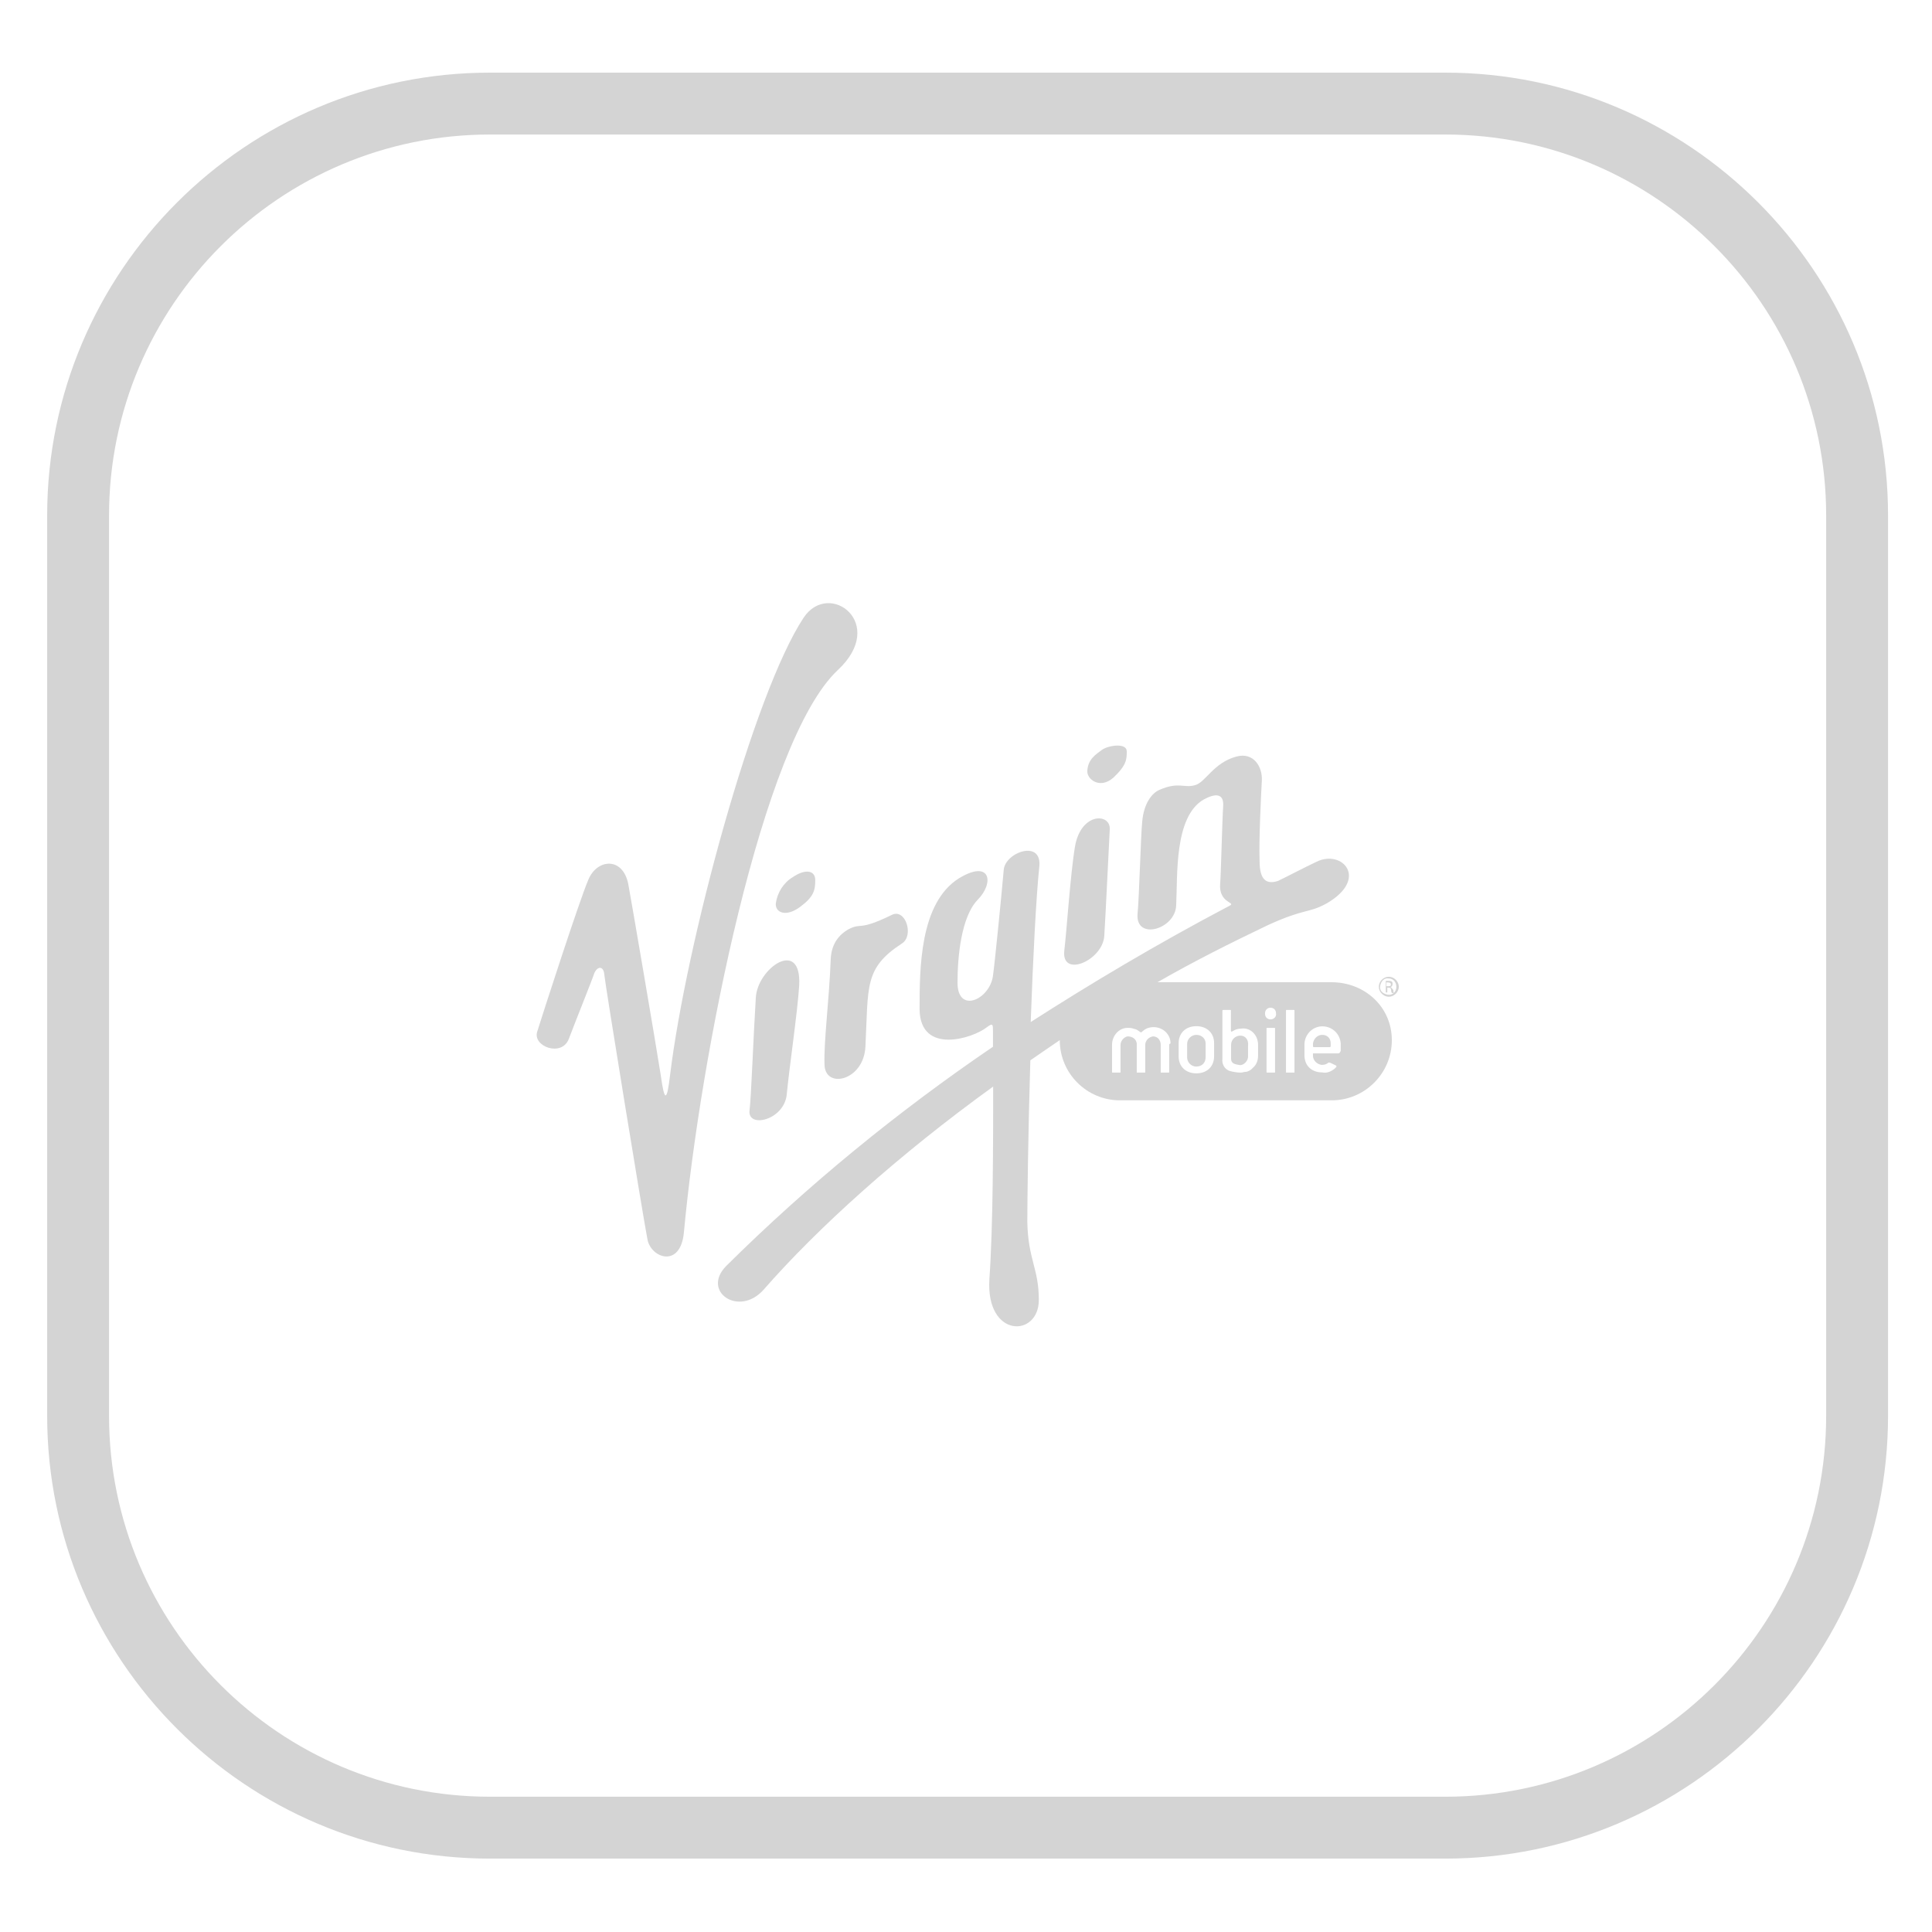 <?xml version="1.0" encoding="utf-8"?>
<!-- Generator: Adobe Illustrator 25.2.3, SVG Export Plug-In . SVG Version: 6.00 Build 0)  -->
<svg version="1.1" id="Capa_1" xmlns="http://www.w3.org/2000/svg" xmlns:xlink="http://www.w3.org/1999/xlink" x="0px" y="0px"
	 viewBox="0 0 1024 1024" style="enable-background:new 0 0 1024 1024;" xml:space="preserve">
<style type="text/css">
	.st0{fill:#D4D4D4;}
</style>
<g id="icomoon-ignore">
</g>
<path class="st0" d="M705.7,520.6L705.7,520.6h-92.2c19.3-11.1,38.9-20.9,58.6-30.3c19.7-9,21.3-6.1,31.1-11.5
	c22.5-13.1,8.2-28.7-5.3-22.1c-7,3.3-13.9,7-20.5,10.2c-6.1,2-9.8-0.4-9.8-10.6c-0.4-11.5,0.8-35.2,1.2-42.6s-4.5-15.2-13.5-12.7
	c-12.3,3.3-16.4,13.9-22.1,15.2c-5.7,1.6-8.6-2-18.8,2.5c-3.7,1.6-8.2,7-9,16.8c-0.8,7.4-1.6,40.5-2.5,49.2
	c-0.8,13.9,20.1,7.8,20.5-4.9c0.8-15.6-1.2-47.1,14.7-56.1c6.1-3.3,10.7-3.3,10.2,3.7s-1.2,37.3-1.6,41c-0.8,10.2,8.2,9.8,5.3,11.5
	l0,0c-39.7,20.9-74.5,41.8-105.7,61.8c1.2-34,2.9-66.4,4.5-81.9c2-15.2-18-8.2-18.8,1.2c-1.2,13.9-4.9,50.8-5.7,56.1
	c-1.6,12.7-18.8,20.5-18.8,3.7c0-13.9,2-34.8,10.6-43.8c9-9,7-21.7-9.8-11.5c-20.9,13.1-20.9,47.9-20.9,69.6
	c0.4,24.2,28.3,15.2,35.6,9.4c3.3-2.5,3.3-1.6,3.3,2.5c0,0.8,0,3.7,0,7.8C476,589,428.4,627.9,385,670.9
	c-13.5,13.5,6.6,27.4,19.7,12.7c28.7-32.8,71.3-71.3,121.7-107.7c0,29.1,0,73.7-2,102c-2,31.5,26.2,31.1,26.2,11.1
	c0-16.8-5.7-21.3-6.1-41.4c0-9.8,0.4-46.3,1.6-85.6c5.3-3.7,10.2-7,15.6-10.7l0,0c0,17.6,14.3,31.9,31.9,31.9h112.2
	c17.6,0,31.9-14.3,31.9-31.9S723.4,520.6,705.7,520.6L705.7,520.6z M619.7,553.8v14.3c0,0.4,0,0.4-0.4,0.4h-3.7
	c-0.4,0-0.4,0-0.4-0.4v-14.3c0-2.5-1.6-4.5-4.1-4.5c-2.5,0.4-4.1,2.5-4.1,4.5v14.3c0,0.4,0,0.4-0.4,0.4h-3.7c-0.4,0-0.4,0-0.4-0.4
	v-14.3c0-0.4,0-0.4,0-0.8c-0.4-2.5-2.5-3.7-4.9-3.7c-2,0.4-3.7,2.5-3.7,4.5v14.3c0,0.4,0,0.4-0.4,0.4h-3.7c-0.4,0-0.4,0-0.4-0.4
	v-14.3c0-4.9,3.7-9,8.2-9c0.4,0,0.4,0,0.8,0c1.2,0,2.5,0.4,3.7,0.8l0.8,0.4c1.2,0.8,1.6,1.2,2,1.2c0,0,0.8-0.8,2-1.6
	s2.9-1.2,4.5-1.2c4.9,0,9,3.7,9,8.6C619.7,553.4,619.7,553.4,619.7,553.8L619.7,553.8z M643.5,559.9c0,5.3-3.7,9-9.4,9
	s-9.4-3.7-9.4-9v-7c0-5.3,3.7-9,9.4-9s9.4,3.7,9.4,9V559.9z M666.8,553.8v5.7c0,2.5-0.8,4.9-2.9,6.6l0,0l-0.4,0.4
	c-0.8,0.8-1.6,1.2-2.9,1.6h-0.4l0,0c-0.8,0-1.6,0.4-2.5,0.4h-0.4c-1.6,0-3.7-0.4-5.3-0.8c-2.9-0.8-4.5-3.7-4.1-6.6v-25.4
	c0-0.4,0.4-0.4,0.4-0.4h3.7c0.4,0,0.4,0,0.4,0.4V546c0,0.4,0,0.8,0.4,0.8s2-1.6,4.9-1.6C662.7,544.4,666.8,548.5,666.8,553.8
	C666.8,553.4,666.8,553.4,666.8,553.8L666.8,553.8z M675.8,568.1c0,0.4,0,0.4-0.4,0.4h-3.7c-0.4,0-0.4,0-0.4-0.4v-22.9
	c0-0.4,0-0.4,0.4-0.4h3.7c0.4,0,0.4,0,0.4,0.4V568.1z M673.4,540.3c-1.6,0-2.9-1.2-2.9-2.9c0,0,0,0,0-0.4c0-1.6,1.2-2.9,2.9-2.9
	s2.9,1.2,2.9,2.9C676.7,539,675,540.3,673.4,540.3z M686.1,568.1c0,0.4,0,0.4-0.4,0.4H682c-0.4,0-0.4,0-0.4-0.4v-32.4
	c0-0.4,0-0.4,0.4-0.4h3.7c0.4,0,0.4,0,0.4,0.4V568.1z M709.4,558.3h-13.1c-0.4,0-0.4,0-0.4,0.4v0.8c0,2.5,2,4.5,4.5,4.9h0.4
	c1.2,0,2.5-0.4,3.3-1.2c0.4,0,0.4,0,0.8,0c0.8,0.4,3.3,1.6,3.3,1.6s0.4,0.4,0,0.8c-0.4,0.4-0.4,0.4-0.8,0.8c-2,1.6-4.1,2.5-6.6,2
	c-5.7,0-9.4-3.7-9.4-9V553c0.4-5.3,4.9-9.4,10.2-9c4.9,0.4,8.6,4.1,9,9v4.1C710.2,557.5,710.2,558.3,709.4,558.3L709.4,558.3z"/>
<path class="st0" d="M634.1,548.5c-2.5,0-4.9,2-4.9,4.9v7c0,2.5,2,4.9,4.9,4.9s4.9-2,4.9-4.9V553C639,550.5,636.9,548.5,634.1,548.5
	L634.1,548.5z"/>
<path class="st0" d="M657.4,548.9c-2.5,0-4.9,2-4.9,4.9v7.4c0,2.5,2,2.9,4.5,3.3l0,0l0,0c0.4,0,0.4,0,0.8,0c2-0.4,3.7-2.5,3.7-4.5
	v-5.7C661.9,550.9,659.9,548.9,657.4,548.9L657.4,548.9z"/>
<path class="st0" d="M700.8,548.5c-2.5,0-4.5,2-4.9,4.5v1.2c0,0.4,0,0.8,0.4,0.8h8.6c0.4,0,0.4-0.4,0.4-0.8V553
	C705.3,550.1,703.3,548.5,700.8,548.5L700.8,548.5z"/>
<path class="st0" d="M736.1,517.7c-2.9,0-5.3,2.5-5.3,5.3s2.5,5.3,5.3,5.3s5.3-2.5,5.3-5.3S738.9,517.7,736.1,517.7z M740.1,523.1
	c0,2.5-2,4.5-4.5,4.1s-4.5-2-4.1-4.5s2-4.5,4.5-4.1C738.5,518.6,740.1,520.6,740.1,523.1L740.1,523.1z"/>
<path class="st0" d="M736.9,523.1c0.8,0,1.2-0.8,1.2-1.6c0-0.4,0-0.8-0.4-1.2s-1.2-0.4-1.6-0.4c-0.4,0-1.2,0-1.6,0v6.1h0.8v-2.5h0.8
	l0,0c0.8,0,1.2,0.4,1.2,1.2c0,0.4,0,0.8,0.4,1.6h1.2c-0.4-0.4-0.4-0.8-0.4-1.6C737.7,523.9,737.7,523.5,736.9,523.1L736.9,523.1z
	 M735.6,522.7h-0.8v-2h0.8c1.2,0,1.6,0.4,1.6,1.2S736.5,522.7,735.6,522.7z"/>
<path class="st0" d="M426,327.3c-26.6,40.1-62.3,172.4-70.9,242.9c-1.6,13.5-2.9,14.3-4.9-0.4c-2-13.1-16-95-17.2-101.2
	c-2.9-14.7-16.8-13.5-21.3-2c-4.9,11.5-24.6,72.5-27,80.3s13.1,13.5,16.8,3.7s12.3-31.1,13.5-34.8c1.6-3.7,4.9-4.1,5.3,0.8
	s20.5,128.2,22.9,140.5c2,9.8,17.6,15.2,19.3-4.1c8.6-92.6,41.4-260.1,81.5-297.8C470.6,330.5,439.5,307.2,426,327.3L426,327.3z"/>
<path class="st0" d="M400.6,528.8L400.6,528.8c-1.2,18.8-2.5,53.7-3.3,59.4c-1.6,10.2,18.4,5.7,19.7-8.2s5.7-43.4,6.6-57.8
	C424.8,496.8,401.4,513.2,400.6,528.8z"/>
<path class="st0" d="M432.1,466.5L432.1,466.5c0-5.3-5.3-6.1-11.9-1.6c-4.9,2.9-8.2,8.2-9,13.9c-0.4,4.9,5.3,7.4,12.7,2
	S432.1,471.9,432.1,466.5L432.1,466.5z"/>
<path class="st0" d="M440.3,508.3c-0.8,21.7-3.7,43.4-3.3,55.7c0,13.5,20.9,9,21.7-9.4c1.6-31.9-0.8-41.4,19.3-54.5
	c6.6-4.1,2-18.8-5.3-15.2c-18.4,9-15.6,3.7-23.3,7.8C445.2,495.2,440.7,499.7,440.3,508.3L440.3,508.3z"/>
<path class="st0" d="M585.3,496L585.3,496c0.8-12.7,2.5-49.6,2.9-56.5c0.4-8.6-15.2-9-18.4,9c-2.5,14.7-4.5,45.9-5.7,55.3
	C562.4,518.6,584.5,509.1,585.3,496L585.3,496z"/>
<path class="st0" d="M590.2,412.1c7-6.6,7-9.8,7-13.9c0-4.5-9.4-3.3-13.1-0.8c-3.3,2.5-7.4,4.9-7.8,11.1
	C575.9,412.9,582.9,418.6,590.2,412.1L590.2,412.1z"/>
<path class="st0" d="M766,38.5H259.7C130.3,38.5,25,143.8,25,273.2v477.2c0,129.4,105.3,234.7,234.7,234.7H766
	c129.4,0,234.7-105.3,234.7-234.7V273.2C1000.7,143.8,895.4,38.5,766,38.5L766,38.5z M967.9,750.4c0,111.4-90.5,201.9-201.9,201.9
	H259.7c-111.4,0-201.9-90.5-201.9-201.9V273.2c0-111.4,90.5-201.9,201.9-201.9H766c111.4,0,201.9,90.5,201.9,201.9V750.4z"/>
</svg>
